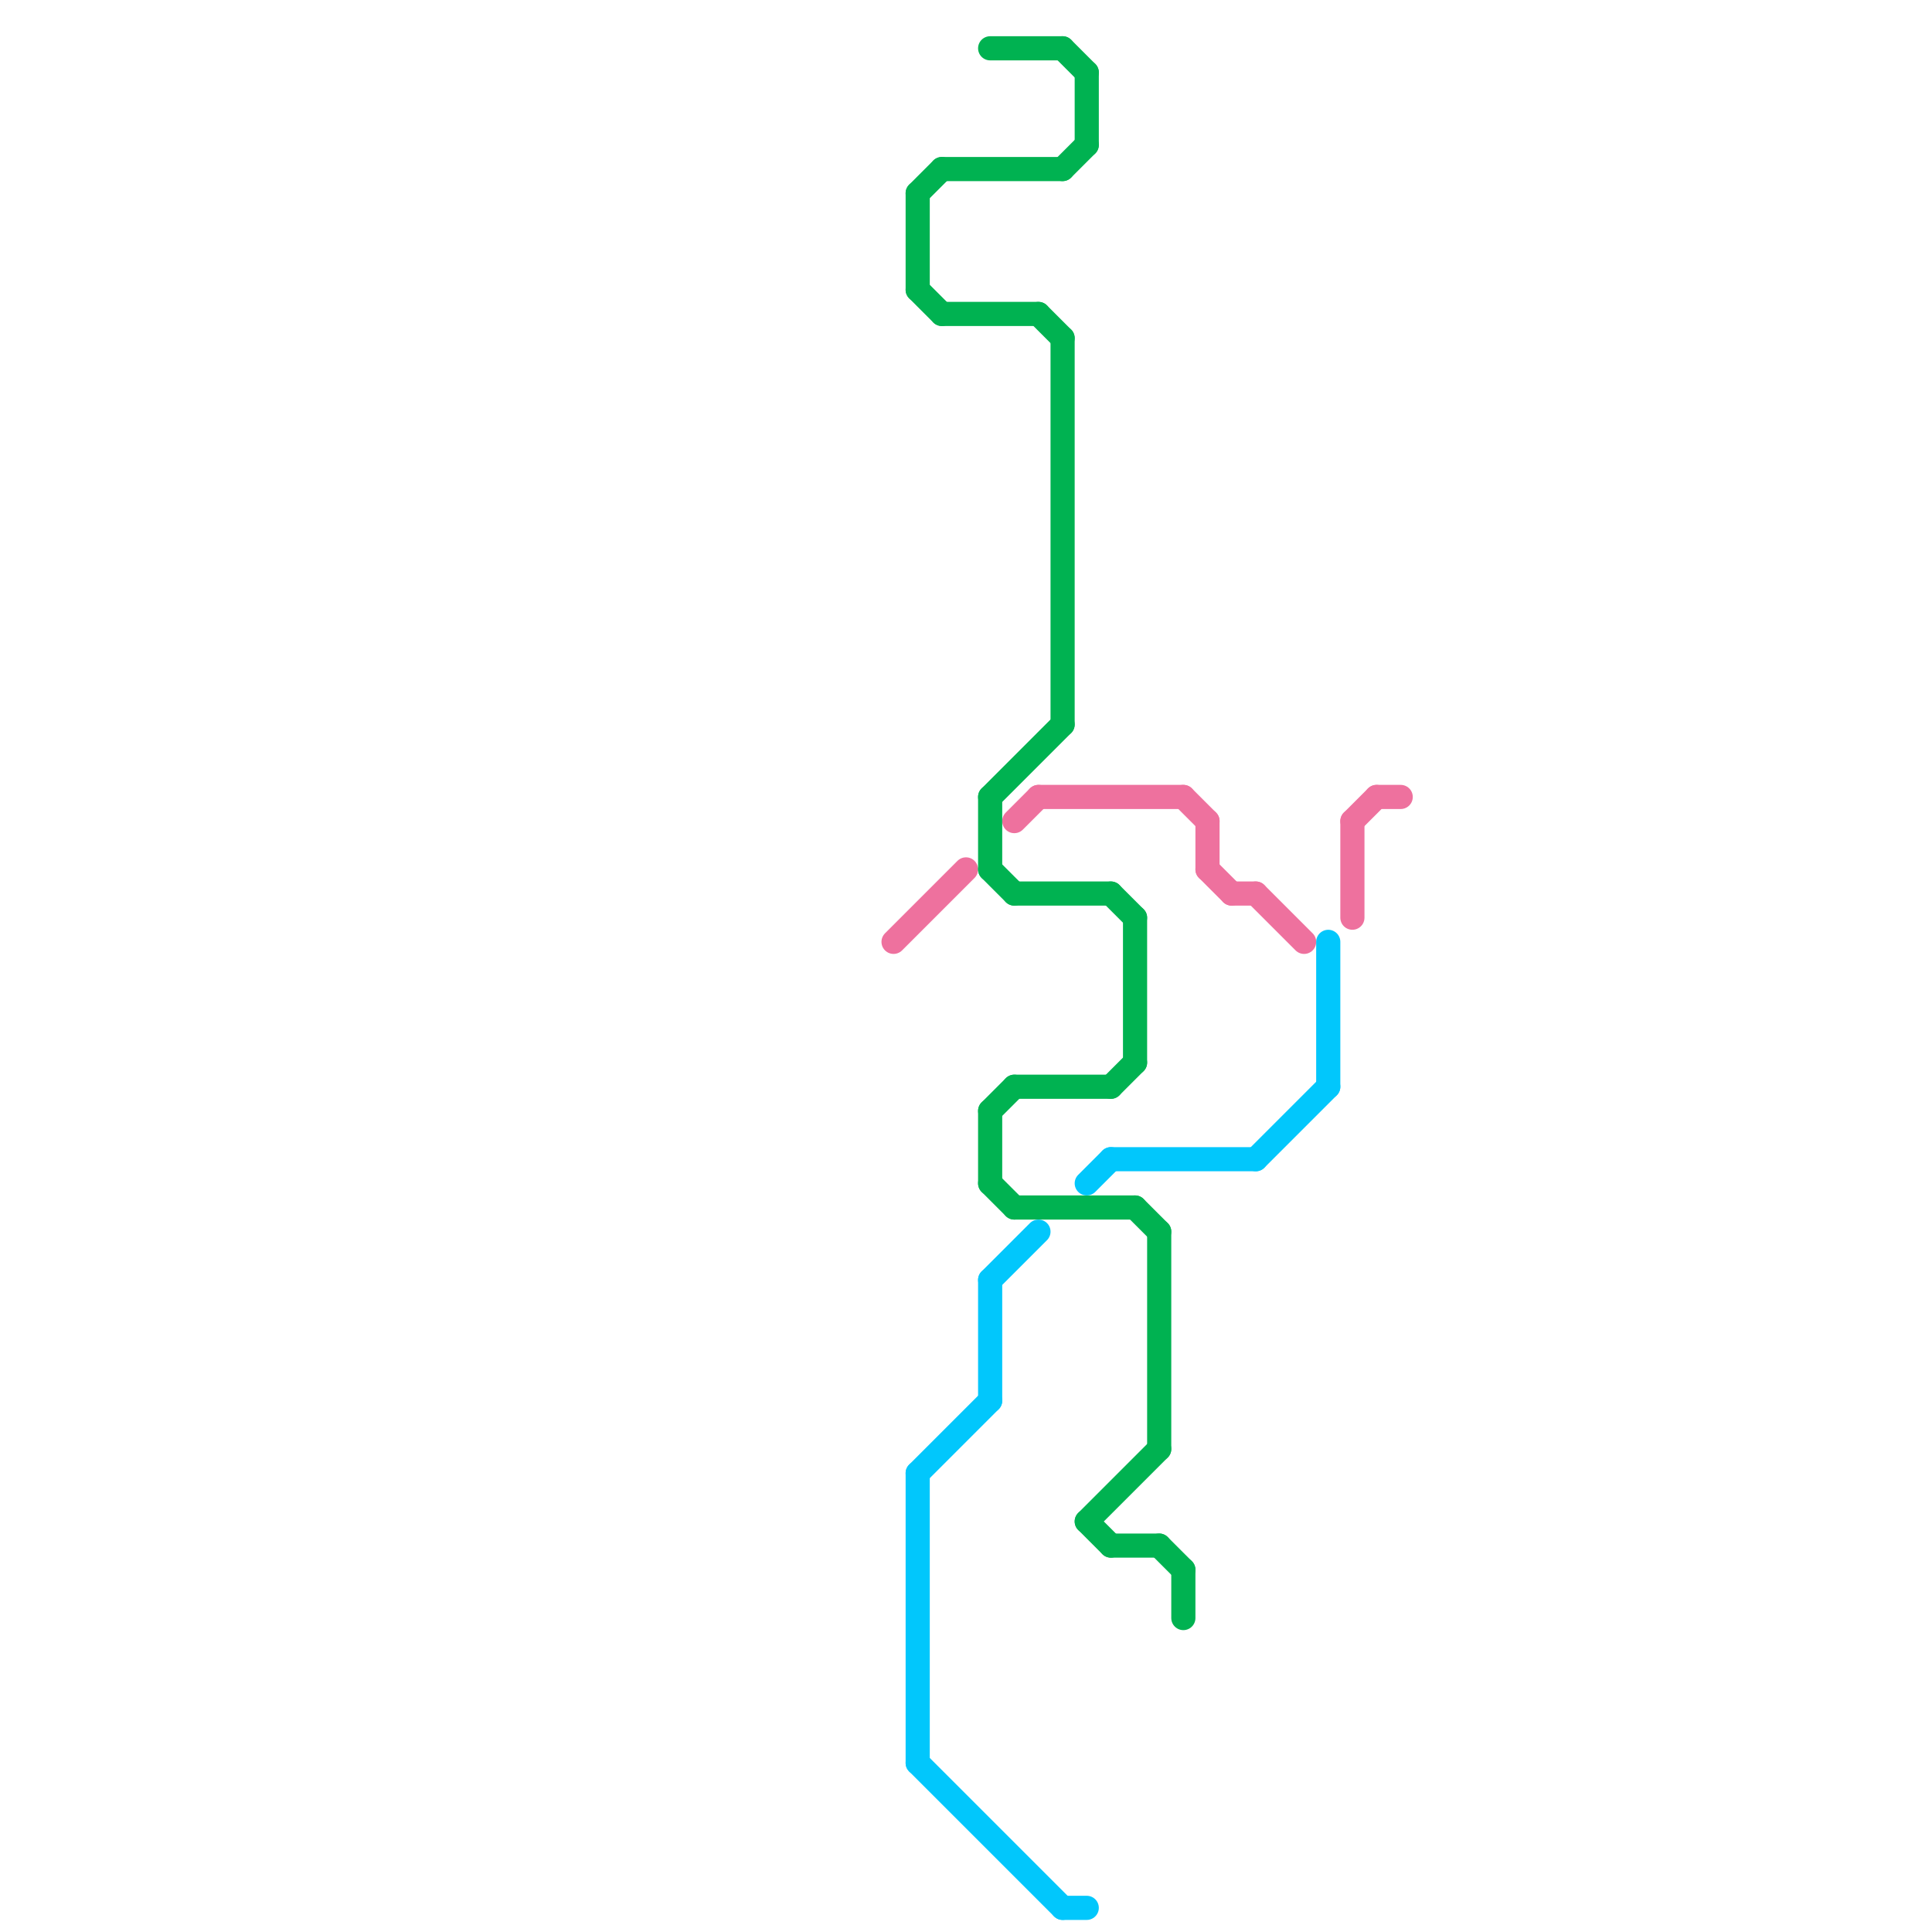 
<svg version="1.1" xmlns="http://www.w3.org/2000/svg" viewBox="0 0 80 80">
<style>text { font: 1px Helvetica; font-weight: 600; white-space: pre; dominant-baseline: central; } line { stroke-width: 1; fill: none; stroke-linecap: round; stroke-linejoin: round; } .c0 { stroke: #ee719e } .c1 { stroke: #00b251 } .c2 { stroke: #01c7fc }</style><defs><g id="wm-xf"><circle r="1.2" fill="#000"/><circle r="0.9" fill="#fff"/><circle r="0.6" fill="#000"/><circle r="0.3" fill="#fff"/></g><g id="wm"><circle r="0.6" fill="#000"/><circle r="0.3" fill="#fff"/></g></defs><line class="c0" x1="56" y1="34" x2="56" y2="38"/><line class="c0" x1="52" y1="37" x2="54" y2="39"/><line class="c0" x1="50" y1="36" x2="51" y2="37"/><line class="c0" x1="43" y1="33" x2="49" y2="33"/><line class="c0" x1="50" y1="34" x2="50" y2="36"/><line class="c0" x1="57" y1="33" x2="58" y2="33"/><line class="c0" x1="51" y1="37" x2="52" y2="37"/><line class="c0" x1="37" y1="39" x2="40" y2="36"/><line class="c0" x1="56" y1="34" x2="57" y2="33"/><line class="c0" x1="42" y1="34" x2="43" y2="33"/><line class="c0" x1="49" y1="33" x2="50" y2="34"/><line class="c1" x1="41" y1="33" x2="44" y2="30"/><line class="c1" x1="44" y1="7" x2="45" y2="6"/><line class="c1" x1="48" y1="51" x2="48" y2="60"/><line class="c1" x1="38" y1="8" x2="38" y2="12"/><line class="c1" x1="47" y1="50" x2="48" y2="51"/><line class="c1" x1="44" y1="2" x2="45" y2="3"/><line class="c1" x1="45" y1="63" x2="48" y2="60"/><line class="c1" x1="38" y1="12" x2="39" y2="13"/><line class="c1" x1="41" y1="46" x2="42" y2="45"/><line class="c1" x1="46" y1="64" x2="48" y2="64"/><line class="c1" x1="39" y1="7" x2="44" y2="7"/><line class="c1" x1="41" y1="49" x2="42" y2="50"/><line class="c1" x1="38" y1="8" x2="39" y2="7"/><line class="c1" x1="46" y1="37" x2="47" y2="38"/><line class="c1" x1="49" y1="65" x2="49" y2="67"/><line class="c1" x1="42" y1="37" x2="46" y2="37"/><line class="c1" x1="41" y1="46" x2="41" y2="49"/><line class="c1" x1="42" y1="45" x2="46" y2="45"/><line class="c1" x1="41" y1="33" x2="41" y2="36"/><line class="c1" x1="45" y1="3" x2="45" y2="6"/><line class="c1" x1="48" y1="64" x2="49" y2="65"/><line class="c1" x1="43" y1="13" x2="44" y2="14"/><line class="c1" x1="41" y1="36" x2="42" y2="37"/><line class="c1" x1="44" y1="14" x2="44" y2="30"/><line class="c1" x1="45" y1="63" x2="46" y2="64"/><line class="c1" x1="46" y1="45" x2="47" y2="44"/><line class="c1" x1="39" y1="13" x2="43" y2="13"/><line class="c1" x1="47" y1="38" x2="47" y2="44"/><line class="c1" x1="42" y1="50" x2="47" y2="50"/><line class="c1" x1="41" y1="2" x2="44" y2="2"/><line class="c2" x1="38" y1="61" x2="41" y2="58"/><line class="c2" x1="38" y1="61" x2="38" y2="73"/><line class="c2" x1="52" y1="48" x2="55" y2="45"/><line class="c2" x1="44" y1="79" x2="45" y2="79"/><line class="c2" x1="41" y1="53" x2="41" y2="58"/><line class="c2" x1="45" y1="49" x2="46" y2="48"/><line class="c2" x1="41" y1="53" x2="43" y2="51"/><line class="c2" x1="46" y1="48" x2="52" y2="48"/><line class="c2" x1="38" y1="73" x2="44" y2="79"/><line class="c2" x1="55" y1="39" x2="55" y2="45"/>
</svg>
